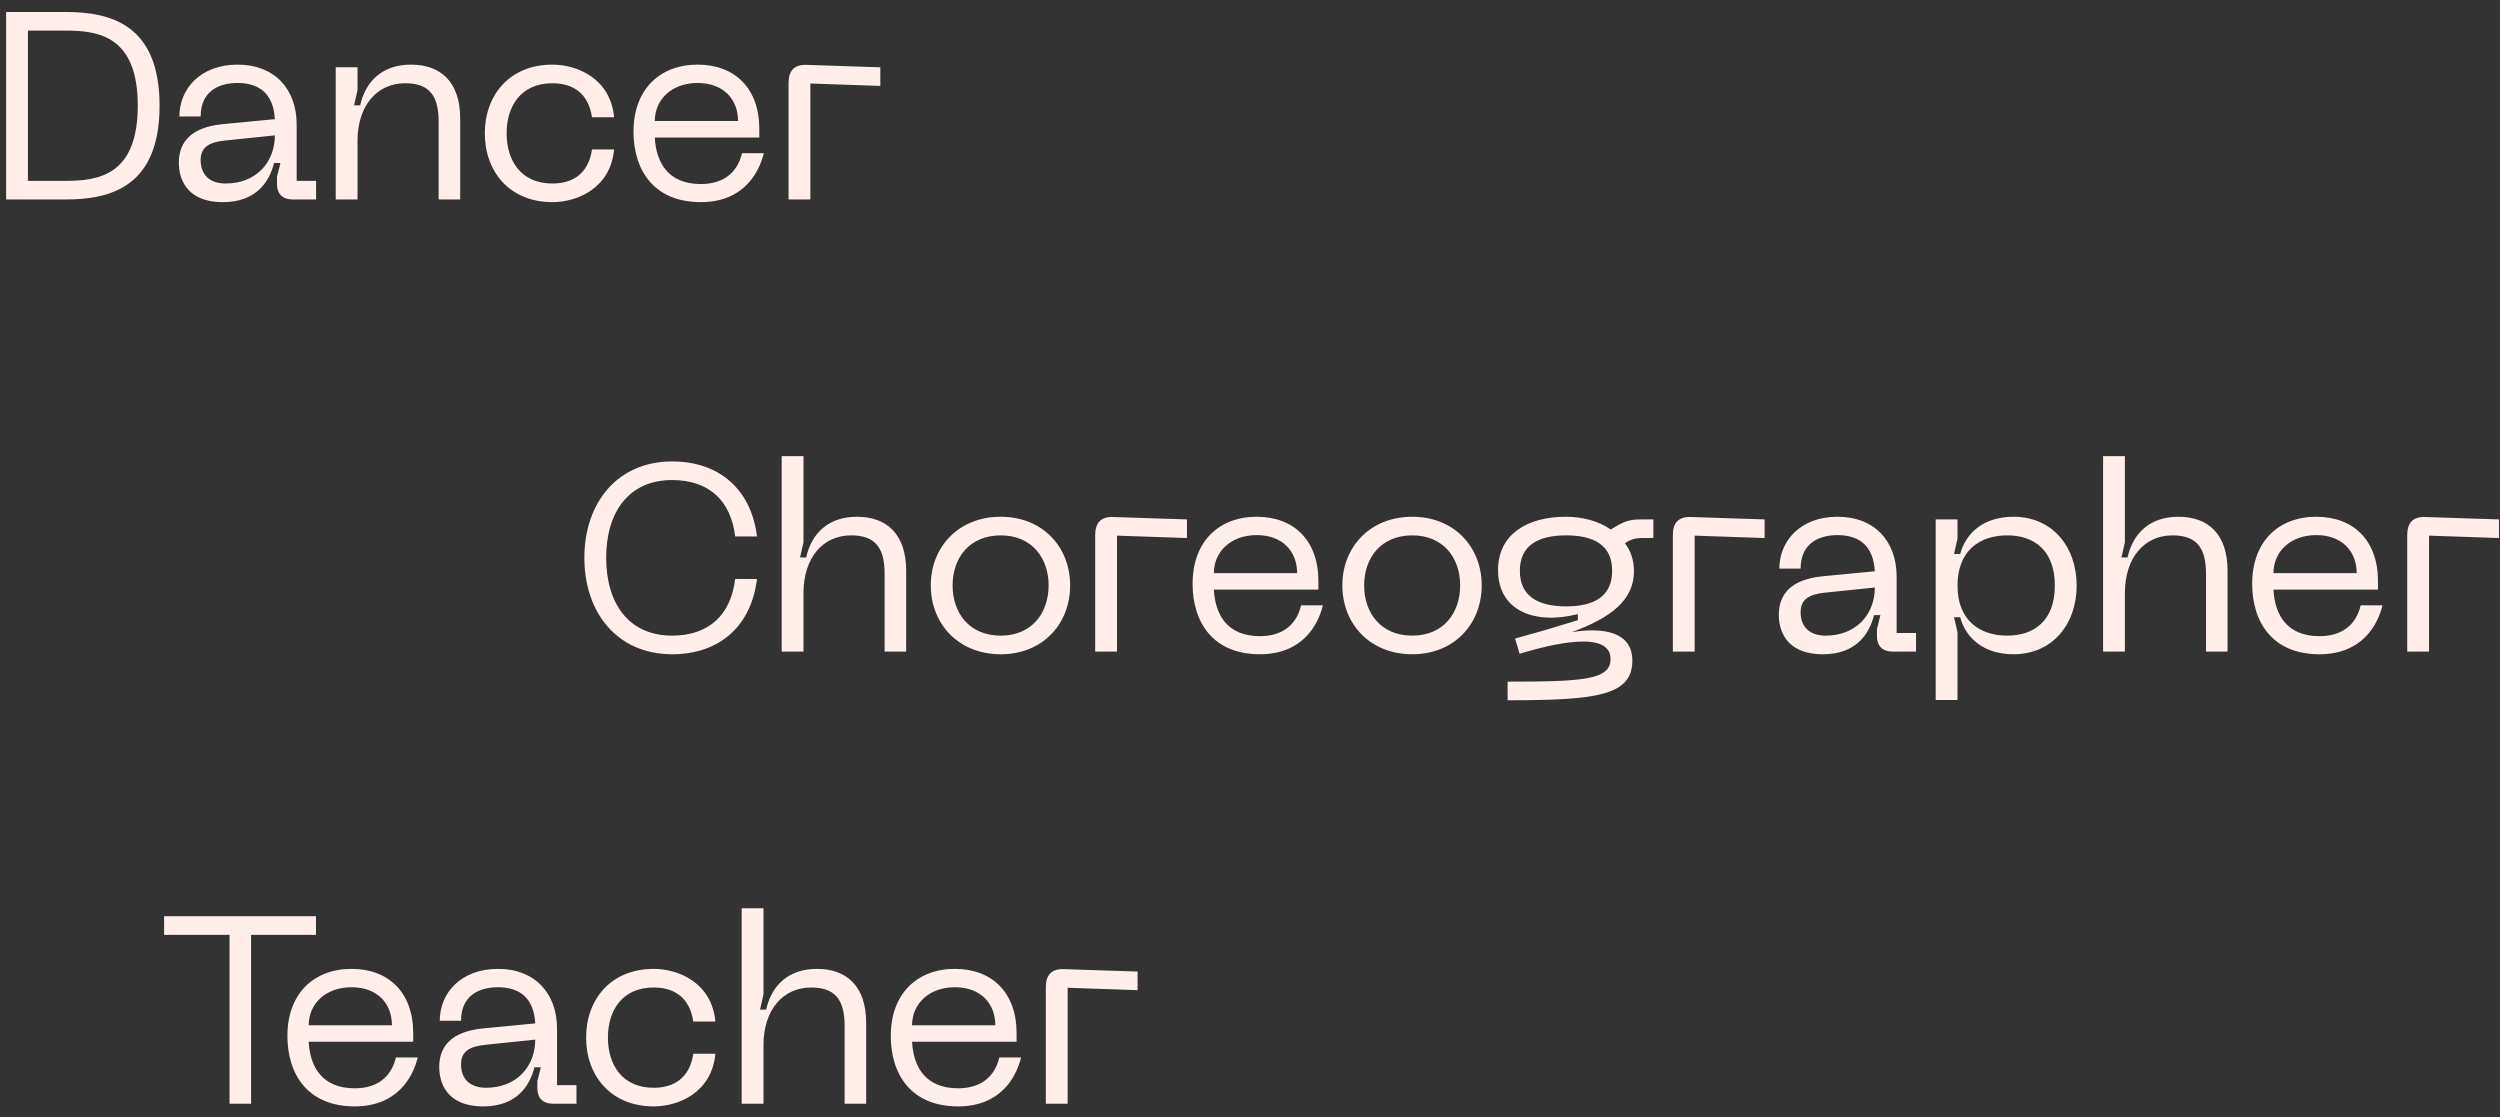 <svg width="188" height="84" viewBox="0 0 188 84" fill="none" xmlns="http://www.w3.org/2000/svg">
<rect x="0" y="0" width="188" height="84" fill="#333333" stroke="none"/>
<path d="M4.94 0.9H0.46V15H4.94C8.36 15 12 14.02 12 7.94C12 1.88 8.36 0.9 4.94 0.9ZM4.94 13.6H2.1V2.3H4.94C7.44 2.3 10.36 2.74 10.36 7.94C10.36 13.16 7.44 13.6 4.94 13.6ZM13.449 12.24C13.449 13.28 13.889 15.2 16.769 15.2C19.169 15.2 20.229 13.78 20.609 12.26H21.089L20.829 13.3V13.84C20.829 14.58 21.249 15 22.009 15H23.769V13.6H22.309V9.36C22.309 6.7 20.649 4.86 17.869 4.86C15.049 4.86 13.489 6.7 13.489 8.76H15.089C15.089 6.88 16.429 6.24 17.869 6.24C19.589 6.24 20.569 7.14 20.669 8.96L16.709 9.34C14.389 9.58 13.449 10.66 13.449 12.24ZM15.089 12.04C15.089 11.06 15.729 10.68 16.989 10.56L20.669 10.18C20.669 12.24 19.229 13.8 16.969 13.8C15.809 13.8 15.089 13.18 15.089 12.04ZM30.466 6.26C32.166 6.26 32.986 7.06 32.986 9.14V15H34.606V8.92C34.606 6.16 33.146 4.86 30.906 4.86C28.746 4.86 27.486 6.12 27.086 7.92H26.626L26.886 6.78V5.06H25.246V15H26.886V10.6C26.886 7.92 28.366 6.26 30.466 6.26ZM36.458 10.02C36.458 12.9 38.318 15.2 41.538 15.2C43.458 15.2 45.918 14.12 46.178 11.24H44.518C44.238 13.14 42.978 13.8 41.538 13.8C39.178 13.8 38.098 12.08 38.098 10.02C38.098 7.98 39.178 6.26 41.538 6.26C42.978 6.26 44.238 6.92 44.518 8.82H46.178C45.918 5.94 43.458 4.86 41.538 4.86C38.318 4.86 36.458 7.16 36.458 10.02ZM47.64 9.9C47.64 12.76 49.14 15.2 52.7 15.2C55.86 15.2 57.06 13.06 57.44 11.52H55.8C55.44 13.04 54.34 13.84 52.7 13.84C50.24 13.84 49.34 12.22 49.24 10.34H57.1V9.7C57.1 6.64 55.26 4.86 52.46 4.86C49.64 4.86 47.64 6.7 47.64 9.9ZM49.24 9.1C49.24 7.5 50.5 6.24 52.46 6.24C54.44 6.24 55.5 7.5 55.5 9.1H49.24ZM59.3 15H60.94V6.28L66.2 6.46V5.06L60.68 4.88C59.74 4.84 59.3 5.3 59.3 6.24V15ZM43.944 41.94C43.944 46.06 46.404 49.2 50.544 49.2C54.144 49.2 56.504 47.04 56.924 43.54H55.284C54.964 46.24 53.304 47.8 50.544 47.8C47.264 47.8 45.584 45.36 45.584 41.94C45.584 38.54 47.264 36.1 50.544 36.1C53.304 36.1 54.964 37.64 55.284 40.34H56.924C56.504 36.86 54.144 34.7 50.544 34.7C46.404 34.7 43.944 37.84 43.944 41.94ZM64.443 38.86C62.283 38.86 61.023 40.12 60.623 41.92H60.163L60.423 40.78V34.3H58.783V49H60.423V44.6C60.423 41.92 61.903 40.26 64.003 40.26C65.703 40.26 66.523 41.06 66.523 43.14V49H68.143V42.92C68.143 40.16 66.683 38.86 64.443 38.86ZM69.995 44.02C69.995 46.92 72.075 49.2 75.255 49.2C78.415 49.2 80.475 46.92 80.475 44.02C80.475 41.14 78.415 38.86 75.255 38.86C72.075 38.86 69.995 41.14 69.995 44.02ZM71.635 44.02C71.635 41.96 72.895 40.26 75.255 40.26C77.595 40.26 78.855 41.96 78.855 44.02C78.855 46.1 77.595 47.8 75.255 47.8C72.895 47.8 71.635 46.1 71.635 44.02ZM82.358 49H83.998V40.28L89.258 40.46V39.06L83.738 38.88C82.798 38.84 82.358 39.3 82.358 40.24V49ZM89.683 43.9C89.683 46.76 91.183 49.2 94.743 49.2C97.903 49.2 99.103 47.06 99.483 45.52H97.843C97.483 47.04 96.383 47.84 94.743 47.84C92.283 47.84 91.383 46.22 91.283 44.34H99.143V43.7C99.143 40.64 97.303 38.86 94.503 38.86C91.683 38.86 89.683 40.7 89.683 43.9ZM91.283 43.1C91.283 41.5 92.543 40.24 94.503 40.24C96.483 40.24 97.543 41.5 97.543 43.1H91.283ZM100.944 44.02C100.944 46.92 103.024 49.2 106.204 49.2C109.364 49.2 111.424 46.92 111.424 44.02C111.424 41.14 109.364 38.86 106.204 38.86C103.024 38.86 100.944 41.14 100.944 44.02ZM102.584 44.02C102.584 41.96 103.844 40.26 106.204 40.26C108.544 40.26 109.804 41.96 109.804 44.02C109.804 46.1 108.544 47.8 106.204 47.8C103.844 47.8 102.584 46.1 102.584 44.02ZM123.453 39.06C122.553 39.06 122.173 39.16 121.133 39.82C120.193 39.16 118.953 38.86 117.753 38.86C114.893 38.86 112.653 40.14 112.653 42.88C112.653 45.96 115.453 47 118.653 46.18V46.64C117.113 47.12 115.533 47.58 113.933 48.02L114.273 49.16C116.733 48.42 121.113 47.36 121.113 49.56C121.113 51.12 119.073 51.26 113.373 51.26V52.66C120.033 52.66 122.753 52.32 122.753 49.68C122.753 47.48 120.513 47.16 118.193 47.54C121.193 46.44 122.873 45.1 122.873 42.96C122.873 42.1 122.613 41.38 122.193 40.86C122.573 40.58 122.933 40.46 123.493 40.46H124.333V39.06H123.453ZM117.773 45.6C115.693 45.6 114.293 44.86 114.293 42.92C114.293 41 115.693 40.26 117.773 40.26C119.873 40.26 121.233 41 121.233 42.92C121.233 44.86 119.873 45.6 117.773 45.6ZM125.798 49H127.438V40.28L132.698 40.46V39.06L127.178 38.88C126.238 38.84 125.798 39.3 125.798 40.24V49ZM133.767 46.24C133.767 47.28 134.207 49.2 137.087 49.2C139.487 49.2 140.547 47.78 140.927 46.26H141.407L141.147 47.3V47.84C141.147 48.58 141.567 49 142.327 49H144.087V47.6H142.627V43.36C142.627 40.7 140.967 38.86 138.187 38.86C135.367 38.86 133.807 40.7 133.807 42.76H135.407C135.407 40.88 136.747 40.24 138.187 40.24C139.907 40.24 140.887 41.14 140.987 42.96L137.027 43.34C134.707 43.58 133.767 44.66 133.767 46.24ZM135.407 46.04C135.407 45.06 136.047 44.68 137.307 44.56L140.987 44.18C140.987 46.24 139.547 47.8 137.287 47.8C136.127 47.8 135.407 47.18 135.407 46.04ZM145.564 39.06V52.64H147.204V47.54L146.944 46.42H147.404C147.824 47.96 149.144 49.2 151.424 49.2C154.304 49.2 156.164 46.98 156.164 44.04C156.164 41.08 154.304 38.86 151.424 38.86C149.144 38.86 147.824 40.1 147.404 41.66H146.944L147.204 40.52V39.06H145.564ZM147.204 44.04C147.204 41.38 148.904 40.26 150.944 40.26C153.004 40.26 154.524 41.42 154.524 44.04C154.524 46.64 153.004 47.8 150.944 47.8C148.904 47.8 147.204 46.68 147.204 44.04ZM163.812 38.86C161.652 38.86 160.392 40.12 159.992 41.92H159.532L159.792 40.78V34.3H158.152V49H159.792V44.6C159.792 41.92 161.272 40.26 163.372 40.26C165.072 40.26 165.892 41.06 165.892 43.14V49H167.512V42.92C167.512 40.16 166.052 38.86 163.812 38.86ZM169.364 43.9C169.364 46.76 170.864 49.2 174.424 49.2C177.584 49.2 178.784 47.06 179.164 45.52H177.524C177.164 47.04 176.064 47.84 174.424 47.84C171.964 47.84 171.064 46.22 170.964 44.34H178.824V43.7C178.824 40.64 176.984 38.86 174.184 38.86C171.364 38.86 169.364 40.7 169.364 43.9ZM170.964 43.1C170.964 41.5 172.224 40.24 174.184 40.24C176.164 40.24 177.224 41.5 177.224 43.1H170.964ZM181.024 49H182.664V40.28L187.924 40.46V39.06L182.404 38.88C181.464 38.84 181.024 39.3 181.024 40.24V49ZM23.761 68.9H12.341V70.3H17.261V83H18.881V70.3H23.761V68.9ZM21.614 77.9C21.614 80.76 23.114 83.2 26.674 83.2C29.834 83.2 31.034 81.06 31.414 79.52H29.774C29.414 81.04 28.314 81.84 26.674 81.84C24.214 81.84 23.314 80.22 23.214 78.34H31.074V77.7C31.074 74.64 29.234 72.86 26.434 72.86C23.614 72.86 21.614 74.7 21.614 77.9ZM23.214 77.1C23.214 75.5 24.474 74.24 26.434 74.24C28.414 74.24 29.474 75.5 29.474 77.1H23.214ZM33.03 80.24C33.03 81.28 33.47 83.2 36.35 83.2C38.75 83.2 39.81 81.78 40.19 80.26H40.67L40.41 81.3V81.84C40.41 82.58 40.83 83 41.59 83H43.35V81.6H41.89V77.36C41.89 74.7 40.23 72.86 37.45 72.86C34.63 72.86 33.07 74.7 33.07 76.76H34.67C34.67 74.88 36.01 74.24 37.45 74.24C39.17 74.24 40.15 75.14 40.25 76.96L36.29 77.34C33.97 77.58 33.03 78.66 33.03 80.24ZM34.67 80.04C34.67 79.06 35.31 78.68 36.57 78.56L40.25 78.18C40.25 80.24 38.81 81.8 36.55 81.8C35.39 81.8 34.67 81.18 34.67 80.04ZM44.076 78.02C44.076 80.9 45.936 83.2 49.156 83.2C51.076 83.2 53.536 82.12 53.796 79.24H52.136C51.856 81.14 50.596 81.8 49.156 81.8C46.796 81.8 45.716 80.08 45.716 78.02C45.716 75.98 46.796 74.26 49.156 74.26C50.596 74.26 51.856 74.92 52.136 76.82H53.796C53.536 73.94 51.076 72.86 49.156 72.86C45.936 72.86 44.076 75.16 44.076 78.02ZM61.435 72.86C59.275 72.86 58.015 74.12 57.615 75.92H57.155L57.415 74.78V68.3H55.775V83H57.415V78.6C57.415 75.92 58.895 74.26 60.995 74.26C62.695 74.26 63.515 75.06 63.515 77.14V83H65.135V76.92C65.135 74.16 63.675 72.86 61.435 72.86ZM66.987 77.9C66.987 80.76 68.487 83.2 72.047 83.2C75.207 83.2 76.407 81.06 76.787 79.52H75.147C74.787 81.04 73.687 81.84 72.047 81.84C69.587 81.84 68.687 80.22 68.587 78.34H76.447V77.7C76.447 74.64 74.607 72.86 71.807 72.86C68.987 72.86 66.987 74.7 66.987 77.9ZM68.587 77.1C68.587 75.5 69.847 74.24 71.807 74.24C73.787 74.24 74.847 75.5 74.847 77.1H68.587ZM78.647 83H80.287V74.28L85.547 74.46V73.06L80.027 72.88C79.087 72.84 78.647 73.3 78.647 74.24V83Z" fill="#FFEEEA"/>
</svg>

